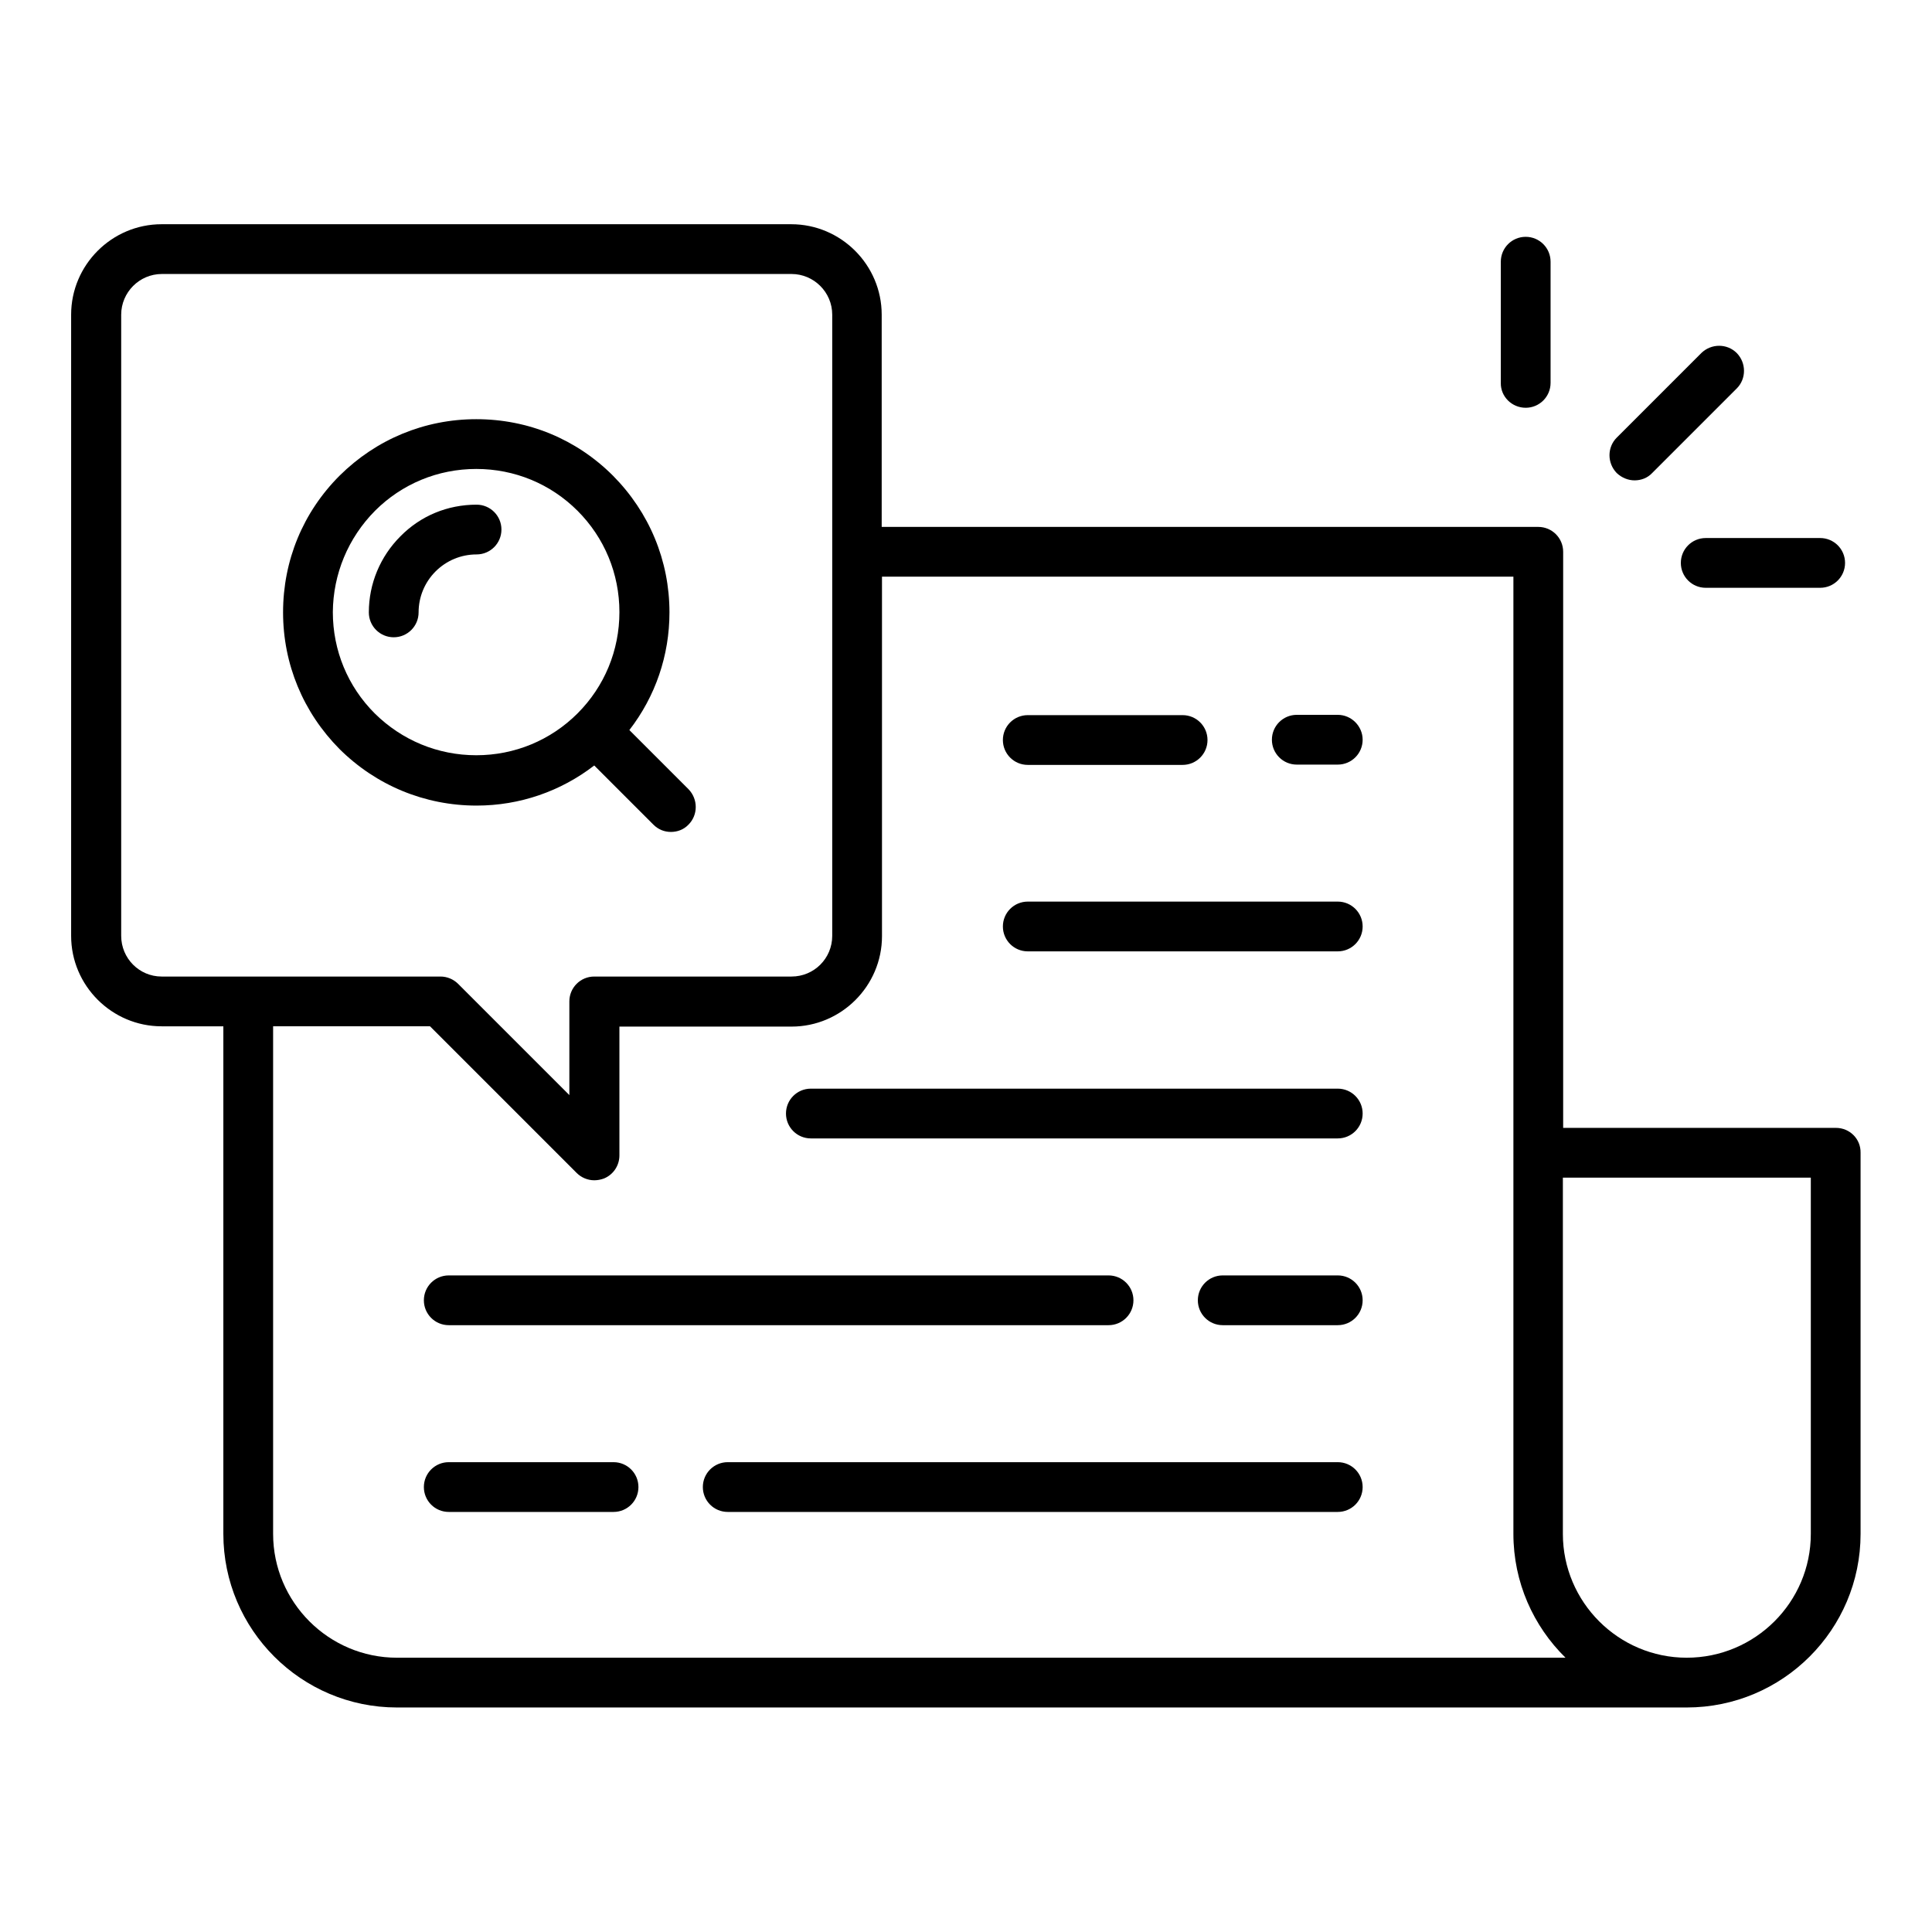 <?xml version="1.0" encoding="UTF-8"?>
<svg xmlns="http://www.w3.org/2000/svg" id="Layer_1" height="512" viewBox="0 0 66 66" width="512">
  <g>
    <path d="m62.72 38.53h-9.32v-19.68c0-.47-.38-.85-.85-.85h-22.43v-7.25c0-1.7-1.39-3.09-3.09-3.09h-21.51c-1.7 0-3.09 1.39-3.09 3.09v21.22c0 1.7 1.39 3.09 3.09 3.09h2.11v17.34c0 3.27 2.66 5.93 5.93 5.93h44.06c3.28 0 5.94-2.66 5.94-5.93v-13.02c.01-.47-.37-.85-.84-.85zm-58.58-6.56v-21.22c0-.76.62-1.39 1.39-1.39h21.51c.76 0 1.39.62 1.39 1.39v21.22c0 .77-.62 1.39-1.39 1.39h-6.74c-.47 0-.85.38-.85.85v3.2l-3.8-3.8c-.16-.16-.38-.25-.6-.25h-9.53c-.76 0-1.38-.62-1.38-1.39zm9.42 24.66c-2.33 0-4.23-1.9-4.23-4.23v-17.34h5.36l5.01 5.01c.16.16.38.25.6.25.11 0 .22-.02.33-.06.32-.13.53-.44.53-.79v-4.4h5.88c1.7 0 3.09-1.39 3.09-3.09v-12.28h21.57v32.7c0 1.65.68 3.15 1.78 4.23zm48.3-4.23c0 2.33-1.9 4.23-4.24 4.23-2.33 0-4.23-1.9-4.23-4.23v-12.17h8.47z"></path>
    <path d="m45.7 49.95h-20.84c-.47 0-.85.38-.85.85s.38.85.85.85h20.84c.47 0 .85-.38.85-.85s-.38-.85-.85-.85z"></path>
    <path d="m20.96 49.95h-5.63c-.47 0-.85.38-.85.85s.38.85.85.85h5.63c.47 0 .85-.38.85-.85s-.38-.85-.85-.85z"></path>
    <path d="m45.7 43.57h-3.93c-.47 0-.85.38-.85.85s.38.85.85.85h3.93c.47 0 .85-.38.85-.85s-.38-.85-.85-.85z"></path>
    <path d="m15.33 45.27h22.54c.47 0 .85-.38.85-.85s-.38-.85-.85-.85h-22.54c-.47 0-.85.38-.85.85s.38.85.85.85z"></path>
    <path d="m45.7 37.19h-18c-.47 0-.85.38-.85.85s.38.85.85.85h18c.47 0 .85-.38.85-.85s-.38-.85-.85-.85z"></path>
    <path d="m45.7 30.8h-10.59c-.47 0-.85.38-.85.85s.38.85.85.85h10.59c.47 0 .85-.38.85-.85s-.38-.85-.85-.85z"></path>
    <path d="m45.7 24.42h-1.4c-.47 0-.85.38-.85.85s.38.85.85.85h1.4c.47 0 .85-.38.85-.85 0-.46-.38-.85-.85-.85z"></path>
    <path d="m35.11 26.13h5.29c.47 0 .85-.38.85-.85s-.38-.85-.85-.85h-5.29c-.47 0-.85.38-.85.85s.38.85.85.85z"></path>
    <path d="m16.28 27.52c1.48 0 2.88-.49 4.02-1.37l2.02 2.02c.17.17.38.25.6.25s.44-.08.6-.25c.33-.33.33-.87 0-1.21l-2.02-2.02c.89-1.15 1.37-2.55 1.37-4.02 0-1.77-.69-3.42-1.93-4.67-1.25-1.25-2.9-1.93-4.67-1.93s-3.42.69-4.67 1.93c-1.25 1.25-1.93 2.9-1.93 4.67s.69 3.42 1.93 4.67c1.25 1.24 2.91 1.93 4.68 1.93zm-3.47-10.07c.92-.92 2.15-1.43 3.46-1.43s2.54.51 3.46 1.43c.92.92 1.43 2.15 1.43 3.46s-.51 2.54-1.43 3.46c-.92.92-2.15 1.43-3.46 1.43s-2.54-.51-3.47-1.43c-.92-.92-1.43-2.15-1.43-3.46.01-1.3.52-2.53 1.44-3.46z"></path>
    <path d="m13.45 21.77c.47 0 .85-.38.85-.85 0-.53.21-1.03.58-1.4s.87-.58 1.4-.58c.47 0 .85-.38.85-.85s-.38-.85-.85-.85c-.99 0-1.91.38-2.6 1.08-.69.69-1.08 1.62-1.08 2.6 0 .47.38.85.85.85z"></path>
    <path d="m55.84 16.41c.22 0 .44-.08.6-.25l2.89-2.89c.33-.33.33-.87 0-1.21-.33-.33-.87-.33-1.21 0l-2.89 2.89c-.33.33-.33.87 0 1.21.17.16.39.25.61.25z"></path>
    <path d="m52.12 13.93c.47 0 .85-.38.85-.85v-4.14c0-.47-.38-.85-.85-.85s-.85.38-.85.85v4.14c-.01.47.38.85.85.85z"></path>
    <path d="m57.42 19.23c0 .47.38.85.85.85h3.91c.47 0 .85-.38.85-.85s-.38-.85-.85-.85h-3.91c-.47 0-.85.38-.85.85z"></path>
  </g>
</svg>
